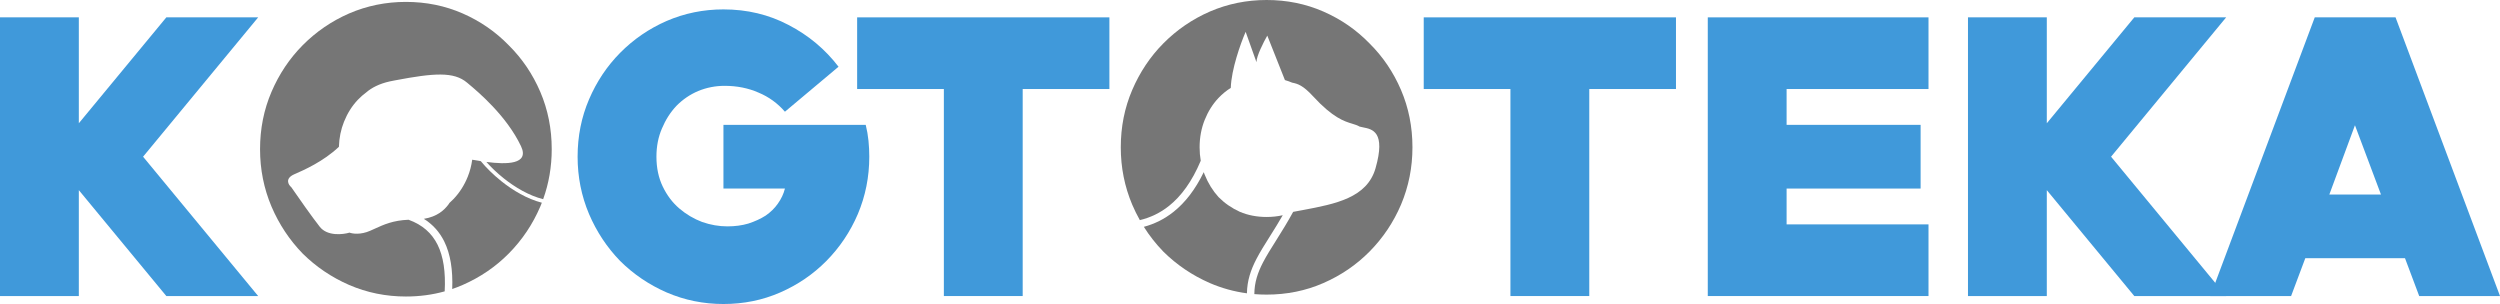 <?xml version="1.0" encoding="UTF-8"?> <svg xmlns="http://www.w3.org/2000/svg" viewBox="0 0 519.257 63.143" fill="none"><path d="M313.721 61.489V18.49H295.712V3.606H348.105V18.49H330.096V61.489H313.721Z" fill="#4099DA"></path><path d="M354.709 61.489V3.606H400.555V18.49H371.081V25.932H398.916V39.163H371.081V46.605H400.555V61.489H354.709Z" fill="#4099DA"></path><path d="M408.754 61.489V3.606H425.126V25.601L443.3 3.606H462.376L438.472 32.547L462.376 61.489H443.3L425.126 39.493V61.489H408.754Z" fill="#4099DA"></path><path d="M502.475 61.489L499.526 53.633H478.816L475.867 61.489H459.085L480.78 3.606H497.562L519.257 61.489H502.475ZM483.809 40.403H494.534L489.131 26.015L483.809 40.403Z" fill="#4099DA"></path><path d="M150.261 63.143C146.113 63.143 142.183 62.344 138.472 60.745C134.815 59.146 131.595 56.969 128.812 54.212C126.083 51.401 123.927 48.148 122.345 44.455C120.762 40.706 119.97 36.737 119.97 32.547C119.97 28.303 120.762 24.333 122.345 20.64C123.927 16.946 126.083 13.721 128.812 10.965C131.595 8.154 134.815 5.949 138.472 4.35C142.183 2.751 146.113 1.952 150.261 1.952C155.173 1.952 159.676 3.027 163.769 5.177C167.917 7.327 171.382 10.221 174.166 13.859L163.032 23.203C161.504 21.439 159.676 20.116 157.547 19.234C155.419 18.297 153.072 17.828 150.507 17.828C148.596 17.828 146.768 18.187 145.021 18.903C143.33 19.62 141.829 20.64 140.519 21.963C139.264 23.286 138.254 24.857 137.49 26.676C136.726 28.44 136.344 30.397 136.344 32.547C136.344 34.863 136.78 36.93 137.654 38.749C138.527 40.568 139.673 42.084 141.092 43.297C142.511 44.51 144.094 45.447 145.84 46.109C147.587 46.715 149.333 47.018 151.08 47.018C152.662 47.018 154.109 46.825 155.419 46.439C156.783 45.998 157.984 45.447 159.021 44.786C160.058 44.069 160.903 43.242 161.558 42.305C162.268 41.312 162.759 40.265 163.032 39.163H150.261V25.932H179.815C180.088 27.035 180.279 28.137 180.388 29.24C180.497 30.342 180.552 31.445 180.552 32.547C180.552 36.737 179.76 40.706 178.177 44.455C176.595 48.148 174.411 51.401 171.628 54.212C168.899 56.969 165.706 59.146 162.05 60.745C158.393 62.344 154.463 63.143 150.261 63.143Z" fill="#4099DA"></path><path d="M196.042 61.489V18.49H178.031V3.606H230.426V18.49H212.415V61.489H196.042Z" fill="#4099DA"></path><path d="M0 61.489V3.606H16.373V25.601L34.548 3.606H53.622L29.717 32.547L53.622 61.489H34.548L16.373 39.493V61.489H0Z" fill="#4099DA"></path><path d="M72.515 59.188C76.227 60.787 80.156 61.586 84.304 61.586C87.112 61.586 89.799 61.229 92.364 60.515C92.575 56.491 92.099 53.285 90.89 50.843C89.695 48.428 87.747 46.688 84.862 45.642C81.633 45.774 79.748 46.632 77.786 47.527C77.493 47.66 77.199 47.794 76.898 47.927C74.897 48.809 73.199 48.554 72.6 48.315C71.193 48.735 67.989 49.083 66.429 47.118C64.869 45.154 61.827 40.809 60.501 38.882C59.876 38.353 59.128 37.076 61.129 36.193C61.203 36.161 61.283 36.126 61.371 36.087L61.373 36.087C63.048 35.353 67.19 33.54 70.394 30.487C70.448 28.637 70.8 26.903 71.451 25.285C72.16 23.521 73.116 22.005 74.316 20.737C74.869 20.154 75.465 19.63 76.103 19.165C77.159 18.248 78.775 17.388 80.98 16.903C81.346 16.814 81.718 16.741 82.096 16.683C90.141 15.155 94.275 14.854 97.005 17.164C97.09 17.236 97.192 17.321 97.309 17.419C99.227 19.022 105.199 24.014 108.21 30.355C110.042 34.213 105.134 34.173 101.021 33.636C101.984 34.721 103.208 35.905 104.616 37.029C106.996 38.929 109.86 40.624 112.817 41.372C114.002 38.076 114.594 34.616 114.594 30.991C114.594 26.746 113.803 22.777 112.221 19.083C110.638 15.39 108.455 12.165 105.671 9.408C102.942 6.597 99.749 4.392 96.093 2.793C92.436 1.194 88.507 0.395 84.304 0.395C80.156 0.395 76.227 1.194 72.515 2.793C68.859 4.392 65.639 6.597 62.855 9.408C60.126 12.165 57.97 15.39 56.388 19.083C54.805 22.777 54.013 26.746 54.013 30.991C54.013 35.18 54.805 39.149 56.388 42.898C57.97 46.591 60.126 49.844 62.855 52.656C65.639 55.412 68.859 57.589 72.515 59.188Z" fill="#767676"></path><path d="M112.542 42.105C109.472 41.309 106.541 39.558 104.138 37.639C102.41 36.26 100.935 34.777 99.861 33.471C99.213 33.371 98.608 33.266 98.079 33.173C97.914 34.403 97.607 35.577 97.157 36.696C96.448 38.46 95.465 40.004 94.21 41.327C93.933 41.619 93.643 41.898 93.34 42.164L93.183 42.42C92.252 43.674 90.811 44.993 88.033 45.454C89.886 46.613 91.293 48.175 92.269 50.147C93.576 52.788 94.077 56.099 93.929 60.03C94.66 59.78 95.382 59.499 96.093 59.188C99.749 57.589 102.942 55.412 105.671 52.656C108.455 49.844 110.638 46.591 112.221 42.898C112.332 42.635 112.439 42.37 112.542 42.105Z" fill="#767676"></path><path d="M260.531 61.088C261.37 61.157 262.22 61.191 263.079 61.191C267.282 61.191 271.211 60.392 274.869 58.793C278.525 57.194 281.718 55.017 284.447 52.261C287.231 49.449 289.412 46.196 290.996 42.503C292.578 38.754 293.37 34.785 293.37 30.595C293.37 26.351 292.578 22.382 290.996 18.688C289.412 14.995 287.231 11.77 284.447 9.013C281.718 6.202 278.525 3.997 274.869 2.398C271.211 0.799 267.282 0 263.079 0C258.931 0 255.001 0.799 251.29 2.398C247.634 3.997 244.414 6.202 241.63 9.013C238.901 11.77 236.745 14.995 235.163 18.688C233.58 22.382 232.789 26.351 232.789 30.595C232.789 34.785 233.58 38.754 235.163 42.503C235.639 43.615 236.168 44.687 236.748 45.719C238.92 45.2 240.952 44.247 242.81 42.764C245.333 40.75 247.575 37.726 249.398 33.388C249.241 32.488 249.162 31.557 249.162 30.595C249.162 28.556 249.517 26.654 250.225 24.89C250.935 23.126 251.89 21.61 253.092 20.342C253.859 19.534 254.706 18.839 255.635 18.257C255.76 14.413 257.649 9.094 258.724 6.61L260.97 12.908C260.97 11.648 262.47 8.709 263.219 7.397L266.883 16.634C267.397 16.781 267.9 16.959 268.387 17.168C269.541 17.395 270.626 17.718 272.722 19.993C276.853 24.481 279.214 25.197 280.874 25.699C281.446 25.873 281.936 26.021 282.383 26.291C282.603 26.356 282.858 26.405 283.13 26.458C285.044 26.828 287.87 27.374 285.701 34.95C283.937 41.105 277.33 42.358 270.713 43.61C269.966 43.751 269.274 43.88 268.629 43.998L268.587 44.016C267.405 46.182 266.25 48.032 265.208 49.69L265.009 50.008C263.972 51.655 263.062 53.097 262.332 54.505C261.228 56.636 260.546 58.661 260.531 61.088Z" fill="#767676"></path><path d="M241.63 52.261C240.099 50.683 238.749 48.968 237.579 47.113C239.775 46.524 241.853 45.512 243.766 43.985C246.161 42.073 248.267 39.377 250.021 35.759C250.086 35.941 250.153 36.122 250.225 36.301C250.935 38.065 251.89 39.609 253.092 40.932C254.346 42.2 255.82 43.22 257.512 43.991C259.204 44.708 261.06 45.066 263.079 45.066C264.251 45.066 265.368 44.945 266.43 44.704C265.556 46.225 264.706 47.587 263.907 48.855L263.697 49.191C262.67 50.818 261.728 52.315 260.968 53.782C259.791 56.052 259.034 58.277 258.991 60.923C256.328 60.567 253.761 59.857 251.29 58.793C247.634 57.194 244.414 55.017 241.63 52.261Z" fill="#767676"></path></svg> 